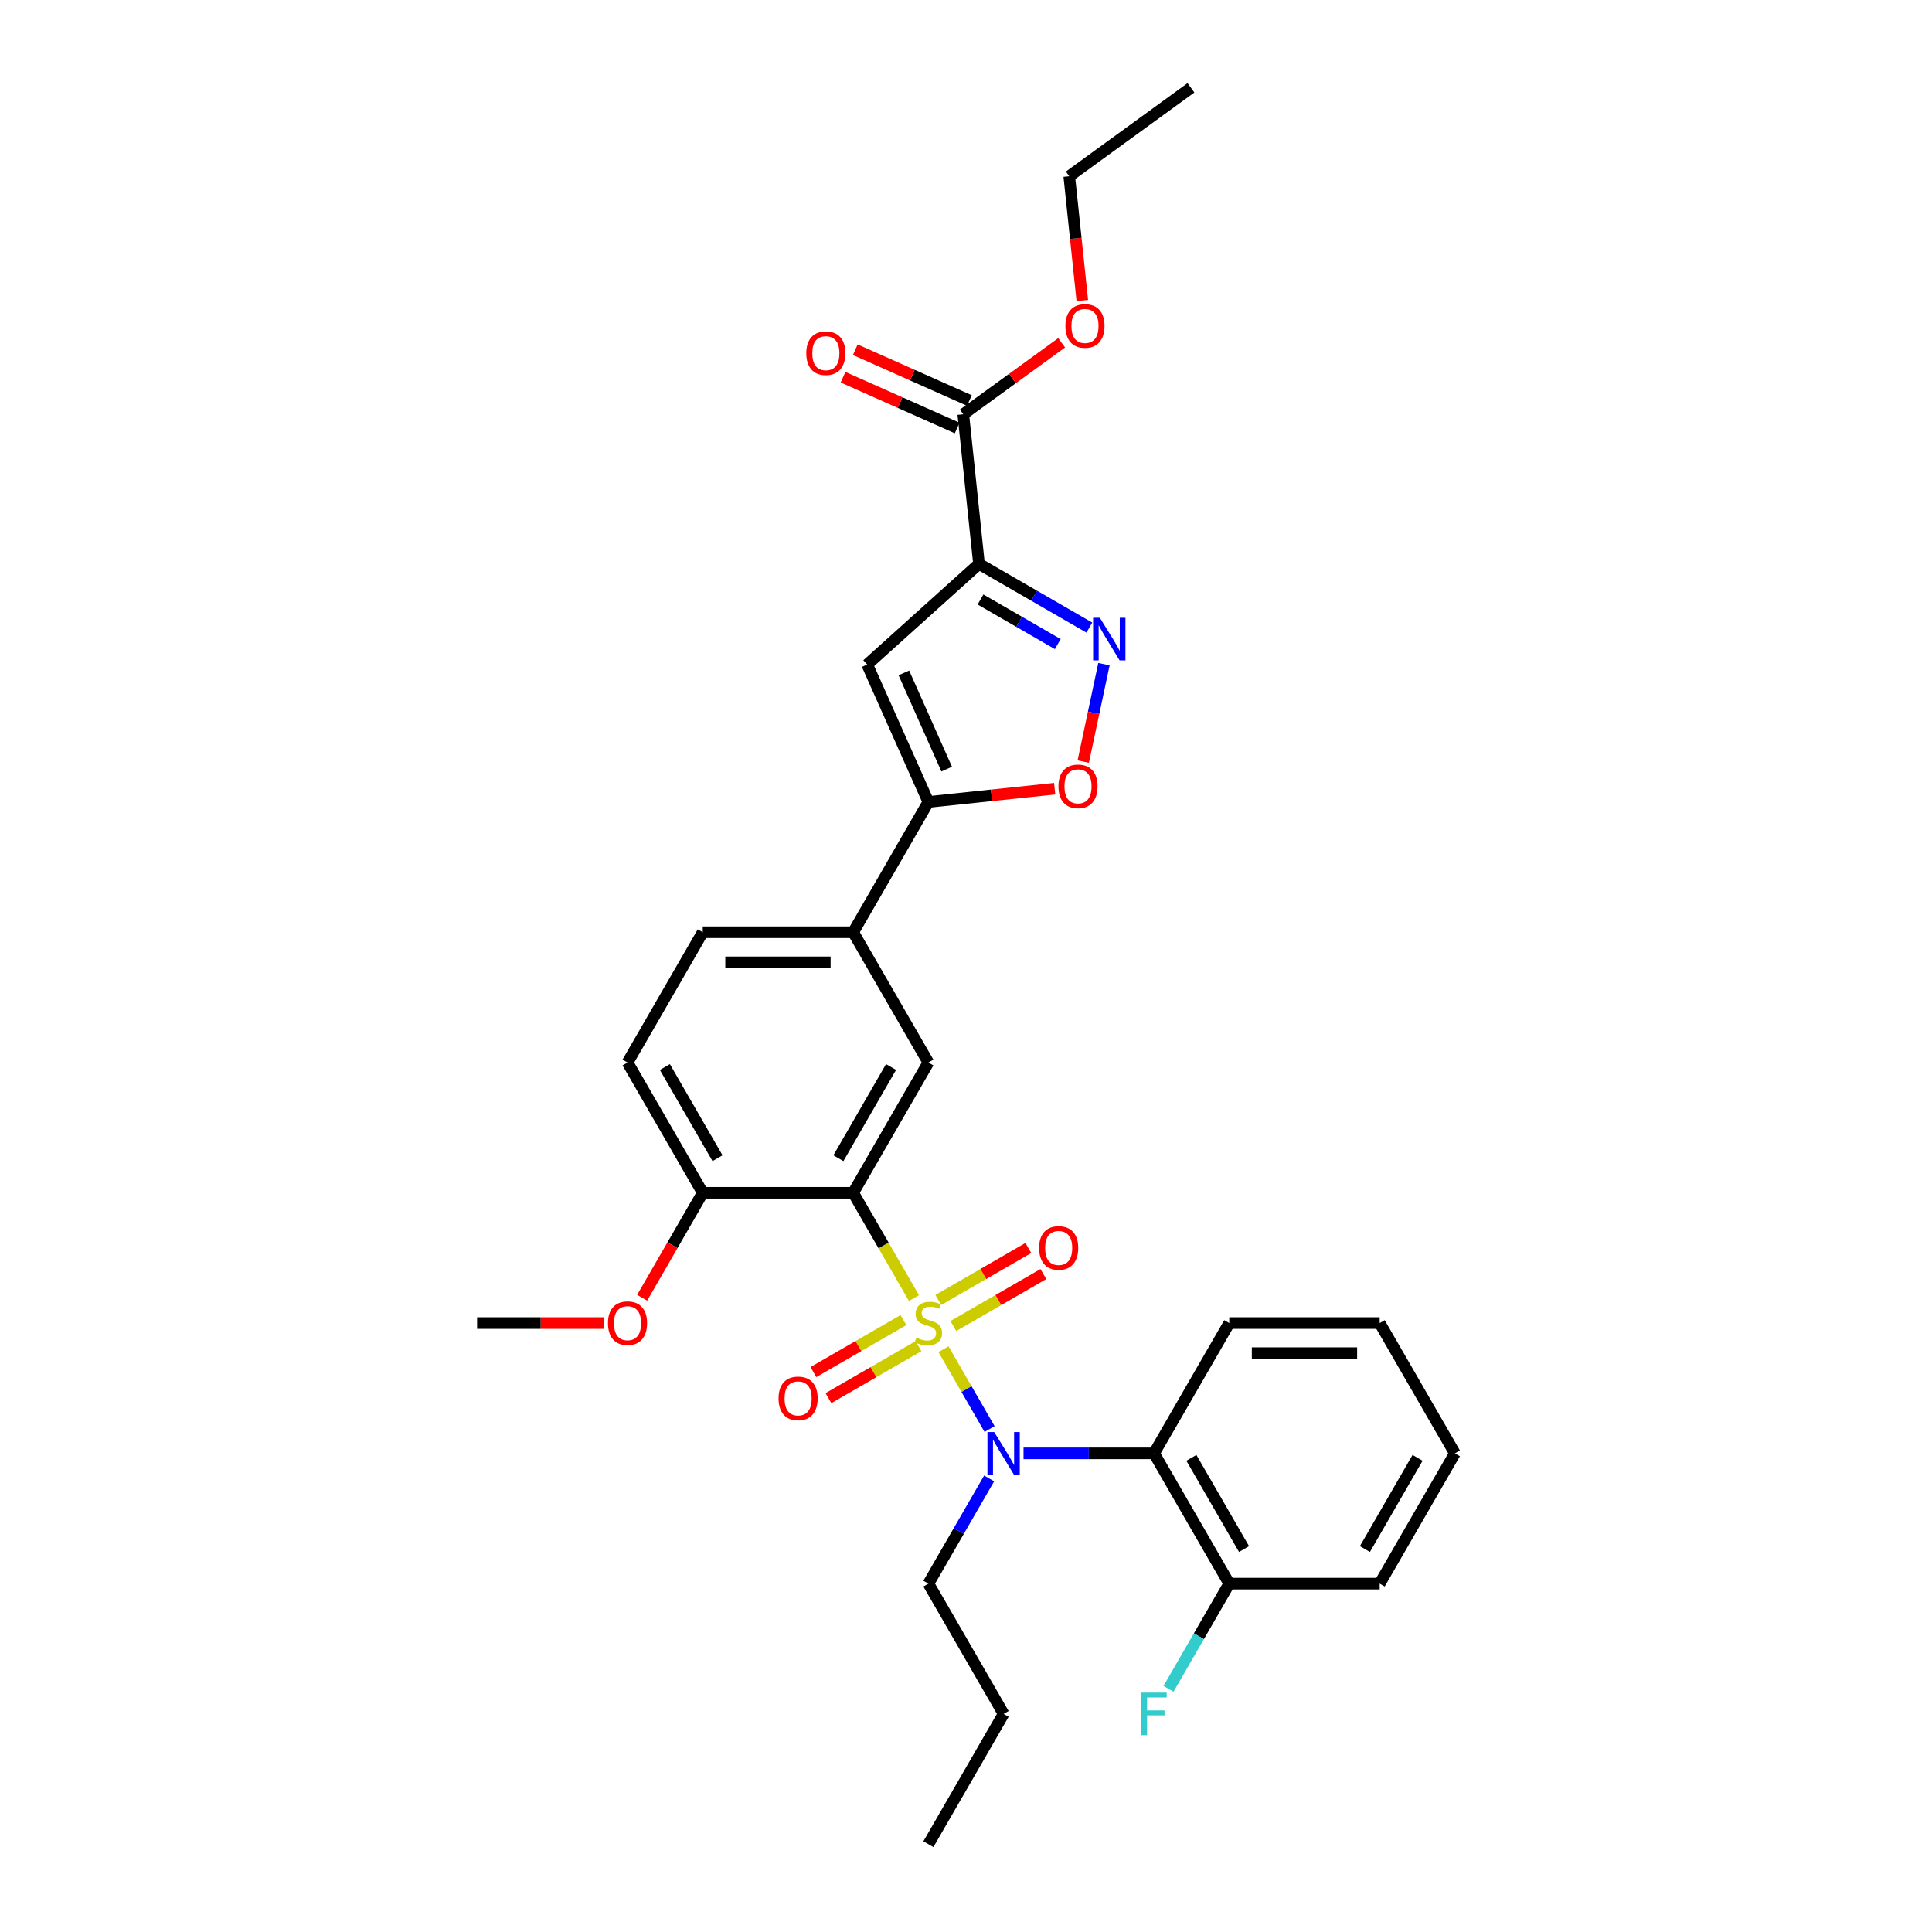 <?xml version='1.0' encoding='iso-8859-1'?>
<svg version='1.1' baseProfile='full'
              xmlns='http://www.w3.org/2000/svg'
                      xmlns:rdkit='http://www.rdkit.org/xml'
                      xmlns:xlink='http://www.w3.org/1999/xlink'
                  xml:space='preserve'
width='1000px' height='1000px' viewBox='0 0 1000 1000'>
<!-- END OF HEADER -->
<rect style='opacity:1.0;fill:#FFFFFF;stroke:none' width='1000' height='1000' x='0' y='0'> </rect>
<path class='bond-0' d='M 473.063,671.879 L 457.333,644.633' style='fill:none;fill-rule:evenodd;stroke:#CCCC00;stroke-width:6px;stroke-linecap:butt;stroke-linejoin:miter;stroke-opacity:1' />
<path class='bond-0' d='M 457.333,644.633 L 441.603,617.388' style='fill:none;fill-rule:evenodd;stroke:#000000;stroke-width:6px;stroke-linecap:butt;stroke-linejoin:miter;stroke-opacity:1' />
<path class='bond-2' d='M 488.347,698.352 L 500.275,719.011' style='fill:none;fill-rule:evenodd;stroke:#CCCC00;stroke-width:6px;stroke-linecap:butt;stroke-linejoin:miter;stroke-opacity:1' />
<path class='bond-2' d='M 500.275,719.011 L 512.202,739.67' style='fill:none;fill-rule:evenodd;stroke:#0000FF;stroke-width:6px;stroke-linecap:butt;stroke-linejoin:miter;stroke-opacity:1' />
<path class='bond-11' d='M 493.444,686.357 L 516.747,672.903' style='fill:none;fill-rule:evenodd;stroke:#CCCC00;stroke-width:6px;stroke-linecap:butt;stroke-linejoin:miter;stroke-opacity:1' />
<path class='bond-11' d='M 516.747,672.903 L 540.05,659.449' style='fill:none;fill-rule:evenodd;stroke:#FF0000;stroke-width:6px;stroke-linecap:butt;stroke-linejoin:miter;stroke-opacity:1' />
<path class='bond-11' d='M 485.658,672.871 L 508.961,659.417' style='fill:none;fill-rule:evenodd;stroke:#CCCC00;stroke-width:6px;stroke-linecap:butt;stroke-linejoin:miter;stroke-opacity:1' />
<path class='bond-11' d='M 508.961,659.417 L 532.264,645.962' style='fill:none;fill-rule:evenodd;stroke:#FF0000;stroke-width:6px;stroke-linecap:butt;stroke-linejoin:miter;stroke-opacity:1' />
<path class='bond-12' d='M 467.624,683.282 L 444.321,696.736' style='fill:none;fill-rule:evenodd;stroke:#CCCC00;stroke-width:6px;stroke-linecap:butt;stroke-linejoin:miter;stroke-opacity:1' />
<path class='bond-12' d='M 444.321,696.736 L 421.018,710.19' style='fill:none;fill-rule:evenodd;stroke:#FF0000;stroke-width:6px;stroke-linecap:butt;stroke-linejoin:miter;stroke-opacity:1' />
<path class='bond-12' d='M 475.411,696.768 L 452.108,710.223' style='fill:none;fill-rule:evenodd;stroke:#CCCC00;stroke-width:6px;stroke-linecap:butt;stroke-linejoin:miter;stroke-opacity:1' />
<path class='bond-12' d='M 452.108,710.223 L 428.804,723.677' style='fill:none;fill-rule:evenodd;stroke:#FF0000;stroke-width:6px;stroke-linecap:butt;stroke-linejoin:miter;stroke-opacity:1' />
<path class='bond-8' d='M 441.603,617.388 L 480.534,549.957' style='fill:none;fill-rule:evenodd;stroke:#000000;stroke-width:6px;stroke-linecap:butt;stroke-linejoin:miter;stroke-opacity:1' />
<path class='bond-8' d='M 433.956,599.487 L 461.208,552.285' style='fill:none;fill-rule:evenodd;stroke:#000000;stroke-width:6px;stroke-linecap:butt;stroke-linejoin:miter;stroke-opacity:1' />
<path class='bond-13' d='M 441.603,617.388 L 363.739,617.388' style='fill:none;fill-rule:evenodd;stroke:#000000;stroke-width:6px;stroke-linecap:butt;stroke-linejoin:miter;stroke-opacity:1' />
<path class='bond-1' d='M 506.728,291.861 L 448.864,343.962' style='fill:none;fill-rule:evenodd;stroke:#000000;stroke-width:6px;stroke-linecap:butt;stroke-linejoin:miter;stroke-opacity:1' />
<path class='bond-9' d='M 506.728,291.861 L 498.589,214.425' style='fill:none;fill-rule:evenodd;stroke:#000000;stroke-width:6px;stroke-linecap:butt;stroke-linejoin:miter;stroke-opacity:1' />
<path class='bond-33' d='M 506.728,291.861 L 535.289,308.351' style='fill:none;fill-rule:evenodd;stroke:#000000;stroke-width:6px;stroke-linecap:butt;stroke-linejoin:miter;stroke-opacity:1' />
<path class='bond-33' d='M 535.289,308.351 L 563.85,324.841' style='fill:none;fill-rule:evenodd;stroke:#0000FF;stroke-width:6px;stroke-linecap:butt;stroke-linejoin:miter;stroke-opacity:1' />
<path class='bond-33' d='M 507.51,310.295 L 527.503,321.838' style='fill:none;fill-rule:evenodd;stroke:#000000;stroke-width:6px;stroke-linecap:butt;stroke-linejoin:miter;stroke-opacity:1' />
<path class='bond-33' d='M 527.503,321.838 L 547.496,333.38' style='fill:none;fill-rule:evenodd;stroke:#0000FF;stroke-width:6px;stroke-linecap:butt;stroke-linejoin:miter;stroke-opacity:1' />
<path class='bond-6' d='M 529.775,752.251 L 563.552,752.251' style='fill:none;fill-rule:evenodd;stroke:#0000FF;stroke-width:6px;stroke-linecap:butt;stroke-linejoin:miter;stroke-opacity:1' />
<path class='bond-6' d='M 563.552,752.251 L 597.329,752.251' style='fill:none;fill-rule:evenodd;stroke:#000000;stroke-width:6px;stroke-linecap:butt;stroke-linejoin:miter;stroke-opacity:1' />
<path class='bond-20' d='M 511.976,765.223 L 496.255,792.453' style='fill:none;fill-rule:evenodd;stroke:#0000FF;stroke-width:6px;stroke-linecap:butt;stroke-linejoin:miter;stroke-opacity:1' />
<path class='bond-20' d='M 496.255,792.453 L 480.534,819.682' style='fill:none;fill-rule:evenodd;stroke:#000000;stroke-width:6px;stroke-linecap:butt;stroke-linejoin:miter;stroke-opacity:1' />
<path class='bond-3' d='M 571.402,343.765 L 566.043,368.977' style='fill:none;fill-rule:evenodd;stroke:#0000FF;stroke-width:6px;stroke-linecap:butt;stroke-linejoin:miter;stroke-opacity:1' />
<path class='bond-3' d='M 566.043,368.977 L 560.684,394.19' style='fill:none;fill-rule:evenodd;stroke:#FF0000;stroke-width:6px;stroke-linecap:butt;stroke-linejoin:miter;stroke-opacity:1' />
<path class='bond-4' d='M 448.864,343.962 L 480.534,415.094' style='fill:none;fill-rule:evenodd;stroke:#000000;stroke-width:6px;stroke-linecap:butt;stroke-linejoin:miter;stroke-opacity:1' />
<path class='bond-4' d='M 467.841,348.298 L 490.01,398.09' style='fill:none;fill-rule:evenodd;stroke:#000000;stroke-width:6px;stroke-linecap:butt;stroke-linejoin:miter;stroke-opacity:1' />
<path class='bond-5' d='M 480.534,415.094 L 441.603,482.525' style='fill:none;fill-rule:evenodd;stroke:#000000;stroke-width:6px;stroke-linecap:butt;stroke-linejoin:miter;stroke-opacity:1' />
<path class='bond-7' d='M 480.534,415.094 L 513.218,411.658' style='fill:none;fill-rule:evenodd;stroke:#000000;stroke-width:6px;stroke-linecap:butt;stroke-linejoin:miter;stroke-opacity:1' />
<path class='bond-7' d='M 513.218,411.658 L 545.902,408.223' style='fill:none;fill-rule:evenodd;stroke:#FF0000;stroke-width:6px;stroke-linecap:butt;stroke-linejoin:miter;stroke-opacity:1' />
<path class='bond-14' d='M 597.329,752.251 L 636.261,819.682' style='fill:none;fill-rule:evenodd;stroke:#000000;stroke-width:6px;stroke-linecap:butt;stroke-linejoin:miter;stroke-opacity:1' />
<path class='bond-14' d='M 616.655,754.579 L 643.907,801.781' style='fill:none;fill-rule:evenodd;stroke:#000000;stroke-width:6px;stroke-linecap:butt;stroke-linejoin:miter;stroke-opacity:1' />
<path class='bond-22' d='M 597.329,752.251 L 636.261,684.82' style='fill:none;fill-rule:evenodd;stroke:#000000;stroke-width:6px;stroke-linecap:butt;stroke-linejoin:miter;stroke-opacity:1' />
<path class='bond-10' d='M 480.534,549.957 L 441.603,482.525' style='fill:none;fill-rule:evenodd;stroke:#000000;stroke-width:6px;stroke-linecap:butt;stroke-linejoin:miter;stroke-opacity:1' />
<path class='bond-15' d='M 501.756,207.312 L 472.225,194.163' style='fill:none;fill-rule:evenodd;stroke:#000000;stroke-width:6px;stroke-linecap:butt;stroke-linejoin:miter;stroke-opacity:1' />
<path class='bond-15' d='M 472.225,194.163 L 442.693,181.015' style='fill:none;fill-rule:evenodd;stroke:#FF0000;stroke-width:6px;stroke-linecap:butt;stroke-linejoin:miter;stroke-opacity:1' />
<path class='bond-15' d='M 495.422,221.538 L 465.891,208.39' style='fill:none;fill-rule:evenodd;stroke:#000000;stroke-width:6px;stroke-linecap:butt;stroke-linejoin:miter;stroke-opacity:1' />
<path class='bond-15' d='M 465.891,208.39 L 436.359,195.242' style='fill:none;fill-rule:evenodd;stroke:#FF0000;stroke-width:6px;stroke-linecap:butt;stroke-linejoin:miter;stroke-opacity:1' />
<path class='bond-18' d='M 498.589,214.425 L 524.051,195.926' style='fill:none;fill-rule:evenodd;stroke:#000000;stroke-width:6px;stroke-linecap:butt;stroke-linejoin:miter;stroke-opacity:1' />
<path class='bond-18' d='M 524.051,195.926 L 549.513,177.426' style='fill:none;fill-rule:evenodd;stroke:#FF0000;stroke-width:6px;stroke-linecap:butt;stroke-linejoin:miter;stroke-opacity:1' />
<path class='bond-31' d='M 441.603,482.525 L 363.739,482.525' style='fill:none;fill-rule:evenodd;stroke:#000000;stroke-width:6px;stroke-linecap:butt;stroke-linejoin:miter;stroke-opacity:1' />
<path class='bond-31' d='M 429.923,498.098 L 375.419,498.098' style='fill:none;fill-rule:evenodd;stroke:#000000;stroke-width:6px;stroke-linecap:butt;stroke-linejoin:miter;stroke-opacity:1' />
<path class='bond-17' d='M 363.739,617.388 L 324.808,549.957' style='fill:none;fill-rule:evenodd;stroke:#000000;stroke-width:6px;stroke-linecap:butt;stroke-linejoin:miter;stroke-opacity:1' />
<path class='bond-17' d='M 371.386,599.487 L 344.134,552.285' style='fill:none;fill-rule:evenodd;stroke:#000000;stroke-width:6px;stroke-linecap:butt;stroke-linejoin:miter;stroke-opacity:1' />
<path class='bond-21' d='M 363.739,617.388 L 348.054,644.555' style='fill:none;fill-rule:evenodd;stroke:#000000;stroke-width:6px;stroke-linecap:butt;stroke-linejoin:miter;stroke-opacity:1' />
<path class='bond-21' d='M 348.054,644.555 L 332.369,671.723' style='fill:none;fill-rule:evenodd;stroke:#FF0000;stroke-width:6px;stroke-linecap:butt;stroke-linejoin:miter;stroke-opacity:1' />
<path class='bond-19' d='M 636.261,819.682 L 620.539,846.912' style='fill:none;fill-rule:evenodd;stroke:#000000;stroke-width:6px;stroke-linecap:butt;stroke-linejoin:miter;stroke-opacity:1' />
<path class='bond-19' d='M 620.539,846.912 L 604.818,874.142' style='fill:none;fill-rule:evenodd;stroke:#33CCCC;stroke-width:6px;stroke-linecap:butt;stroke-linejoin:miter;stroke-opacity:1' />
<path class='bond-23' d='M 636.261,819.682 L 714.124,819.682' style='fill:none;fill-rule:evenodd;stroke:#000000;stroke-width:6px;stroke-linecap:butt;stroke-linejoin:miter;stroke-opacity:1' />
<path class='bond-16' d='M 363.739,482.525 L 324.808,549.957' style='fill:none;fill-rule:evenodd;stroke:#000000;stroke-width:6px;stroke-linecap:butt;stroke-linejoin:miter;stroke-opacity:1' />
<path class='bond-24' d='M 560.205,155.561 L 556.824,123.391' style='fill:none;fill-rule:evenodd;stroke:#FF0000;stroke-width:6px;stroke-linecap:butt;stroke-linejoin:miter;stroke-opacity:1' />
<path class='bond-24' d='M 556.824,123.391 L 553.443,91.221' style='fill:none;fill-rule:evenodd;stroke:#000000;stroke-width:6px;stroke-linecap:butt;stroke-linejoin:miter;stroke-opacity:1' />
<path class='bond-26' d='M 480.534,819.682 L 519.466,887.114' style='fill:none;fill-rule:evenodd;stroke:#000000;stroke-width:6px;stroke-linecap:butt;stroke-linejoin:miter;stroke-opacity:1' />
<path class='bond-25' d='M 312.739,684.82 L 279.842,684.82' style='fill:none;fill-rule:evenodd;stroke:#FF0000;stroke-width:6px;stroke-linecap:butt;stroke-linejoin:miter;stroke-opacity:1' />
<path class='bond-25' d='M 279.842,684.82 L 246.945,684.82' style='fill:none;fill-rule:evenodd;stroke:#000000;stroke-width:6px;stroke-linecap:butt;stroke-linejoin:miter;stroke-opacity:1' />
<path class='bond-27' d='M 636.261,684.82 L 714.124,684.82' style='fill:none;fill-rule:evenodd;stroke:#000000;stroke-width:6px;stroke-linecap:butt;stroke-linejoin:miter;stroke-opacity:1' />
<path class='bond-27' d='M 647.94,700.392 L 702.444,700.392' style='fill:none;fill-rule:evenodd;stroke:#000000;stroke-width:6px;stroke-linecap:butt;stroke-linejoin:miter;stroke-opacity:1' />
<path class='bond-32' d='M 714.124,819.682 L 753.055,752.251' style='fill:none;fill-rule:evenodd;stroke:#000000;stroke-width:6px;stroke-linecap:butt;stroke-linejoin:miter;stroke-opacity:1' />
<path class='bond-32' d='M 706.477,801.781 L 733.729,754.579' style='fill:none;fill-rule:evenodd;stroke:#000000;stroke-width:6px;stroke-linecap:butt;stroke-linejoin:miter;stroke-opacity:1' />
<path class='bond-28' d='M 553.443,91.221 L 616.435,45.455' style='fill:none;fill-rule:evenodd;stroke:#000000;stroke-width:6px;stroke-linecap:butt;stroke-linejoin:miter;stroke-opacity:1' />
<path class='bond-29' d='M 519.466,887.114 L 480.534,954.545' style='fill:none;fill-rule:evenodd;stroke:#000000;stroke-width:6px;stroke-linecap:butt;stroke-linejoin:miter;stroke-opacity:1' />
<path class='bond-30' d='M 714.124,684.82 L 753.055,752.251' style='fill:none;fill-rule:evenodd;stroke:#000000;stroke-width:6px;stroke-linecap:butt;stroke-linejoin:miter;stroke-opacity:1' />
<path  class='atom-0' d='M 474.305 692.388
Q 474.554 692.481, 475.582 692.917
Q 476.61 693.353, 477.731 693.634
Q 478.884 693.883, 480.005 693.883
Q 482.091 693.883, 483.306 692.886
Q 484.521 691.858, 484.521 690.083
Q 484.521 688.868, 483.898 688.121
Q 483.306 687.373, 482.372 686.969
Q 481.437 686.564, 479.88 686.096
Q 477.918 685.505, 476.734 684.944
Q 475.582 684.383, 474.741 683.2
Q 473.931 682.016, 473.931 680.023
Q 473.931 677.251, 475.8 675.538
Q 477.7 673.825, 481.437 673.825
Q 483.991 673.825, 486.888 675.04
L 486.172 677.438
Q 483.524 676.348, 481.531 676.348
Q 479.382 676.348, 478.198 677.251
Q 477.015 678.123, 477.046 679.649
Q 477.046 680.833, 477.638 681.549
Q 478.261 682.266, 479.133 682.671
Q 480.036 683.075, 481.531 683.543
Q 483.524 684.165, 484.708 684.788
Q 485.891 685.411, 486.732 686.688
Q 487.604 687.934, 487.604 690.083
Q 487.604 693.135, 485.549 694.786
Q 483.524 696.406, 480.129 696.406
Q 478.167 696.406, 476.672 695.97
Q 475.208 695.565, 473.464 694.848
L 474.305 692.388
' fill='#CCCC00'/>
<path  class='atom-3' d='M 514.592 741.226
L 521.817 752.905
Q 522.534 754.057, 523.686 756.144
Q 524.838 758.231, 524.901 758.355
L 524.901 741.226
L 527.828 741.226
L 527.828 763.276
L 524.807 763.276
L 517.052 750.507
Q 516.149 749.012, 515.183 747.299
Q 514.249 745.586, 513.969 745.056
L 513.969 763.276
L 511.103 763.276
L 511.103 741.226
L 514.592 741.226
' fill='#0000FF'/>
<path  class='atom-4' d='M 569.285 319.768
L 576.511 331.447
Q 577.227 332.599, 578.38 334.686
Q 579.532 336.773, 579.594 336.897
L 579.594 319.768
L 582.522 319.768
L 582.522 341.818
L 579.501 341.818
L 571.746 329.049
Q 570.843 327.554, 569.877 325.841
Q 568.943 324.128, 568.662 323.598
L 568.662 341.818
L 565.797 341.818
L 565.797 319.768
L 569.285 319.768
' fill='#0000FF'/>
<path  class='atom-8' d='M 547.849 407.017
Q 547.849 401.722, 550.465 398.763
Q 553.081 395.805, 557.971 395.805
Q 562.861 395.805, 565.477 398.763
Q 568.093 401.722, 568.093 407.017
Q 568.093 412.374, 565.446 415.426
Q 562.798 418.447, 557.971 418.447
Q 553.112 418.447, 550.465 415.426
Q 547.849 412.405, 547.849 407.017
M 557.971 415.956
Q 561.335 415.956, 563.141 413.713
Q 564.979 411.44, 564.979 407.017
Q 564.979 402.688, 563.141 400.508
Q 561.335 398.296, 557.971 398.296
Q 554.607 398.296, 552.77 400.476
Q 550.963 402.657, 550.963 407.017
Q 550.963 411.471, 552.77 413.713
Q 554.607 415.956, 557.971 415.956
' fill='#FF0000'/>
<path  class='atom-12' d='M 537.843 645.95
Q 537.843 640.656, 540.46 637.697
Q 543.076 634.738, 547.966 634.738
Q 552.855 634.738, 555.472 637.697
Q 558.088 640.656, 558.088 645.95
Q 558.088 651.307, 555.441 654.359
Q 552.793 657.381, 547.966 657.381
Q 543.107 657.381, 540.46 654.359
Q 537.843 651.338, 537.843 645.95
M 547.966 654.889
Q 551.329 654.889, 553.136 652.646
Q 554.973 650.373, 554.973 645.95
Q 554.973 641.621, 553.136 639.441
Q 551.329 637.23, 547.966 637.23
Q 544.602 637.23, 542.764 639.41
Q 540.958 641.59, 540.958 645.95
Q 540.958 650.404, 542.764 652.646
Q 544.602 654.889, 547.966 654.889
' fill='#FF0000'/>
<path  class='atom-13' d='M 402.981 723.813
Q 402.981 718.519, 405.597 715.56
Q 408.213 712.601, 413.103 712.601
Q 417.993 712.601, 420.609 715.56
Q 423.225 718.519, 423.225 723.813
Q 423.225 729.17, 420.578 732.223
Q 417.93 735.244, 413.103 735.244
Q 408.244 735.244, 405.597 732.223
Q 402.981 729.202, 402.981 723.813
M 413.103 732.752
Q 416.466 732.752, 418.273 730.51
Q 420.11 728.236, 420.11 723.813
Q 420.11 719.484, 418.273 717.304
Q 416.466 715.093, 413.103 715.093
Q 409.739 715.093, 407.901 717.273
Q 406.095 719.453, 406.095 723.813
Q 406.095 728.267, 407.901 730.51
Q 409.739 732.752, 413.103 732.752
' fill='#FF0000'/>
<path  class='atom-16' d='M 417.335 182.817
Q 417.335 177.523, 419.952 174.564
Q 422.568 171.605, 427.458 171.605
Q 432.347 171.605, 434.964 174.564
Q 437.58 177.523, 437.58 182.817
Q 437.58 188.174, 434.932 191.227
Q 432.285 194.248, 427.458 194.248
Q 422.599 194.248, 419.952 191.227
Q 417.335 188.205, 417.335 182.817
M 427.458 191.756
Q 430.821 191.756, 432.628 189.514
Q 434.465 187.24, 434.465 182.817
Q 434.465 178.488, 432.628 176.308
Q 430.821 174.097, 427.458 174.097
Q 424.094 174.097, 422.256 176.277
Q 420.45 178.457, 420.45 182.817
Q 420.45 187.271, 422.256 189.514
Q 424.094 191.756, 427.458 191.756
' fill='#FF0000'/>
<path  class='atom-19' d='M 551.46 168.72
Q 551.46 163.426, 554.076 160.467
Q 556.692 157.508, 561.582 157.508
Q 566.472 157.508, 569.088 160.467
Q 571.704 163.426, 571.704 168.72
Q 571.704 174.077, 569.057 177.13
Q 566.409 180.151, 561.582 180.151
Q 556.723 180.151, 554.076 177.13
Q 551.46 174.108, 551.46 168.72
M 561.582 177.659
Q 564.945 177.659, 566.752 175.417
Q 568.589 173.143, 568.589 168.72
Q 568.589 164.391, 566.752 162.211
Q 564.945 160, 561.582 160
Q 558.218 160, 556.38 162.18
Q 554.574 164.36, 554.574 168.72
Q 554.574 173.174, 556.38 175.417
Q 558.218 177.659, 561.582 177.659
' fill='#FF0000'/>
<path  class='atom-20' d='M 590.773 876.089
L 603.885 876.089
L 603.885 878.611
L 593.732 878.611
L 593.732 885.308
L 602.764 885.308
L 602.764 887.861
L 593.732 887.861
L 593.732 898.139
L 590.773 898.139
L 590.773 876.089
' fill='#33CCCC'/>
<path  class='atom-22' d='M 314.686 684.882
Q 314.686 679.587, 317.302 676.628
Q 319.918 673.67, 324.808 673.67
Q 329.698 673.67, 332.314 676.628
Q 334.93 679.587, 334.93 684.882
Q 334.93 690.239, 332.283 693.291
Q 329.635 696.312, 324.808 696.312
Q 319.949 696.312, 317.302 693.291
Q 314.686 690.27, 314.686 684.882
M 324.808 693.821
Q 328.172 693.821, 329.978 691.578
Q 331.816 689.304, 331.816 684.882
Q 331.816 680.553, 329.978 678.372
Q 328.172 676.161, 324.808 676.161
Q 321.444 676.161, 319.607 678.341
Q 317.8 680.521, 317.8 684.882
Q 317.8 689.336, 319.607 691.578
Q 321.444 693.821, 324.808 693.821
' fill='#FF0000'/>
</svg>
